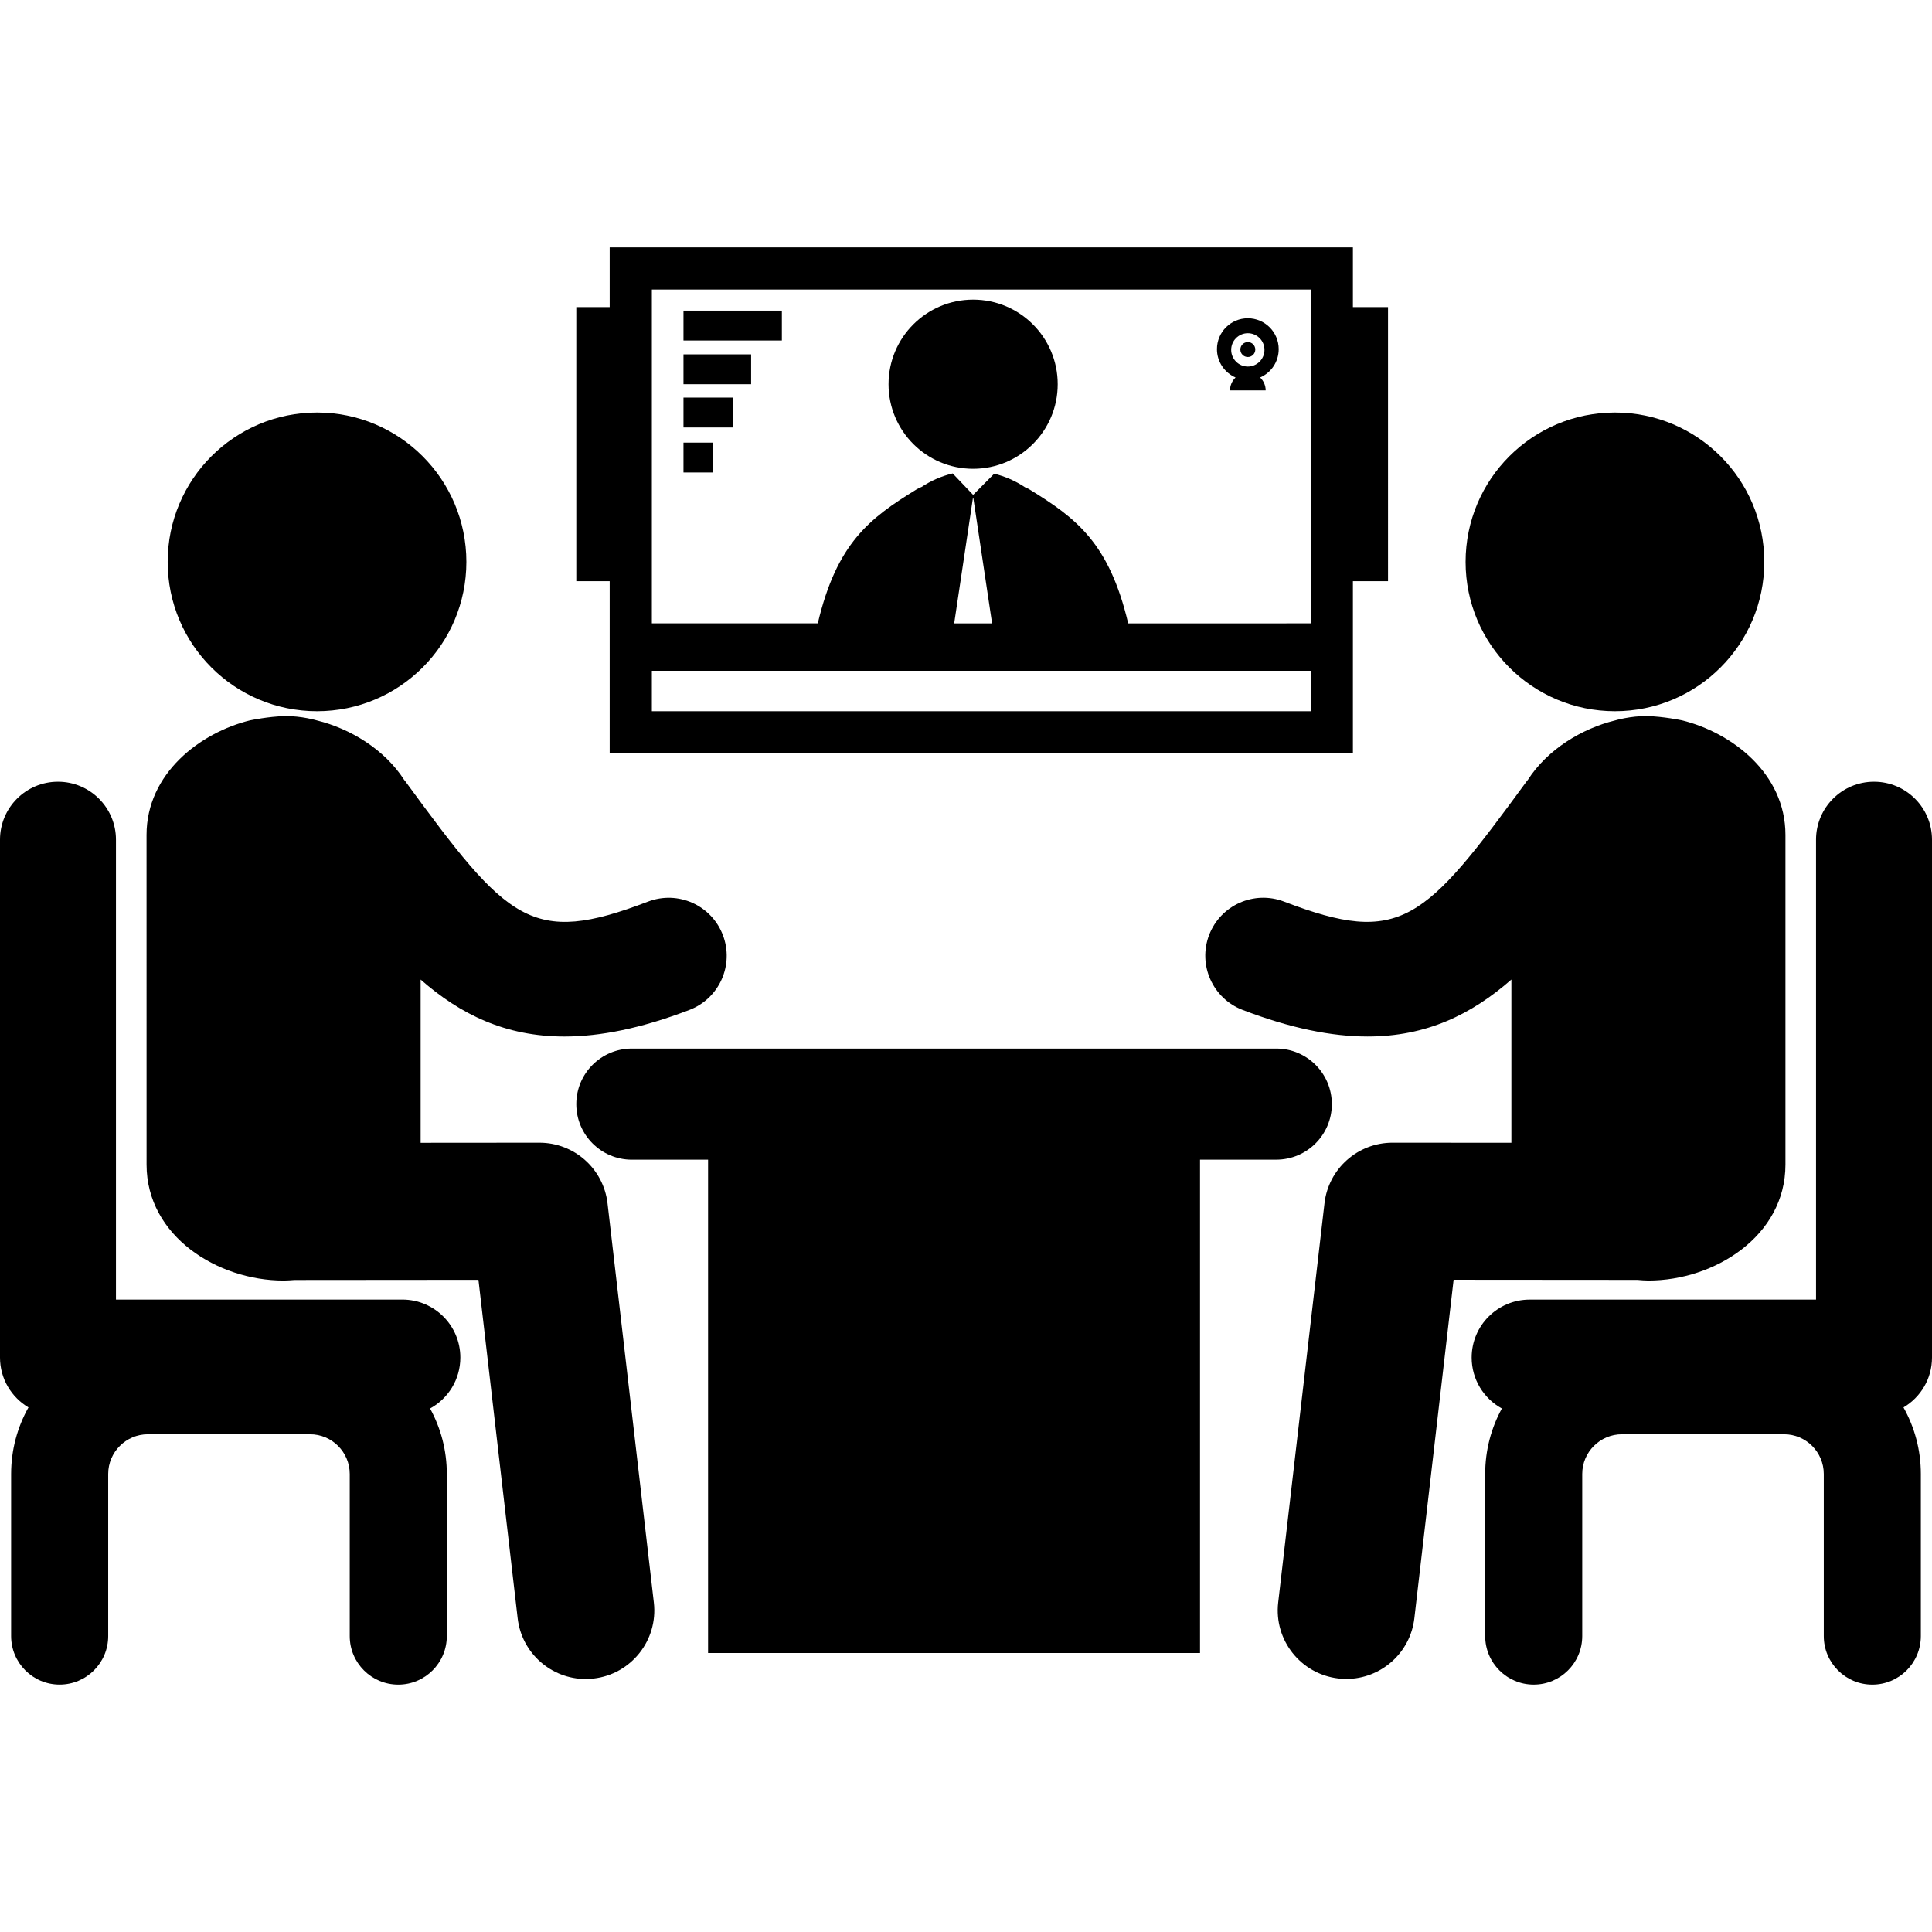 <?xml version="1.0" encoding="iso-8859-1"?>
<!-- Uploaded to: SVG Repo, www.svgrepo.com, Generator: SVG Repo Mixer Tools -->
<!DOCTYPE svg PUBLIC "-//W3C//DTD SVG 1.1//EN" "http://www.w3.org/Graphics/SVG/1.1/DTD/svg11.dtd">
<svg fill="#000000" version="1.1" id="Capa_1" xmlns="http://www.w3.org/2000/svg" xmlns:xlink="http://www.w3.org/1999/xlink" 
	 width="800px" height="800px" viewBox="0 0 123.668 123.668"
	 xml:space="preserve">
<g>
	<g>
		<circle cx="20.293" cy="35.966" r="9.56"/>
		<path d="M38.888,77.026c-0.257-2.213-2.131-3.881-4.357-3.881h-0.002l-7.604,0.006V62.702c2.551,2.236,5.436,3.646,9.202,3.646
			c2.298,0,4.927-0.524,8.004-1.703c1.915-0.733,2.872-2.879,2.139-4.793c-0.731-1.914-2.879-2.871-4.792-2.139
			c-7.493,2.87-8.971,1.267-15.554-7.729c-0.014-0.021-0.032-0.033-0.048-0.054c-1.261-1.969-3.472-3.296-5.584-3.813
			c0,0-1.005-0.302-2.076-0.278c-1.025,0.023-2.167,0.263-2.167,0.263l-0.028,0.004c-3.216,0.787-6.641,3.407-6.641,7.339
			l0.002,21.101c0,4.587,4.555,7.424,8.771,7.424c0.235,0,0.471-0.021,0.705-0.037l11.768-0.01l2.51,21.668
			c0.26,2.234,2.157,3.883,4.352,3.883c0.169,0,0.34-0.012,0.513-0.031c2.404-0.277,4.131-2.457,3.852-4.861L38.888,77.026z"/>
		<path d="M29.467,86.897c0-2.049-1.662-3.711-3.713-3.711H7.423V53.75c0-2.049-1.662-3.711-3.712-3.711
			C1.66,50.039,0,51.701,0,53.75v33.147c0,1.359,0.733,2.545,1.823,3.192c-0.708,1.261-1.111,2.714-1.111,4.259v10.377
			c0,1.717,1.391,3.106,3.104,3.106c1.717,0,3.11-1.392,3.11-3.106V94.349c0-1.4,1.14-2.541,2.542-2.541h10.376
			c1.401,0,2.543,1.141,2.543,2.541v10.377c0,1.717,1.391,3.107,3.107,3.107c1.716,0,3.107-1.391,3.107-3.107V94.349
			c0-1.518-0.388-2.945-1.071-4.19C28.683,89.528,29.467,88.304,29.467,86.897z"/>
		<circle cx="103.373" cy="35.966" r="9.56"/>
		<path d="M105.516,81.969c4.219,0,8.771-2.837,8.771-7.424V53.444c0-3.932-3.424-6.552-6.639-7.339l-0.028-0.004
			c0,0-1.144-0.239-2.167-0.263c-1.071-0.023-2.076,0.278-2.076,0.278c-2.111,0.518-4.322,1.845-5.584,3.812
			c-0.016,0.021-0.034,0.033-0.048,0.054c-6.583,8.996-8.062,10.6-15.554,7.729c-1.916-0.732-4.062,0.225-4.795,2.139
			c-0.73,1.914,0.227,4.06,2.142,4.794c3.077,1.178,5.704,1.703,8.004,1.703c3.767,0,6.649-1.41,9.202-3.647v10.45l-7.604-0.006
			c-0.002,0-0.002,0-0.005,0c-2.227,0-4.101,1.668-4.354,3.881l-2.963,25.552c-0.279,2.405,1.445,4.584,3.854,4.862
			c0.171,0.02,0.34,0.029,0.51,0.029c2.195,0,4.092-1.646,4.352-3.882l2.512-21.668l11.768,0.009
			C105.043,81.946,105.279,81.969,105.516,81.969z"/>
		<path d="M123.668,86.897V53.75c0-2.049-1.662-3.711-3.711-3.711c-2.05,0-3.712,1.662-3.712,3.711v29.438H97.914
			c-2.051,0-3.713,1.662-3.713,3.711c0,1.404,0.781,2.629,1.934,3.259c-0.682,1.245-1.068,2.674-1.068,4.19v10.377
			c0,1.717,1.391,3.107,3.106,3.107s3.106-1.391,3.106-3.107V94.349c0-1.4,1.141-2.541,2.543-2.541h10.377
			c1.402,0,2.542,1.141,2.542,2.541v10.377c0,1.717,1.392,3.107,3.106,3.107c1.717,0,3.107-1.391,3.107-3.107V94.349
			c0-1.543-0.403-2.996-1.111-4.258C122.936,89.442,123.668,88.258,123.668,86.897z"/>
		<path d="M85.251,70.675c0-1.964-1.593-3.556-3.556-3.556h-41.25c-1.964,0-3.556,1.592-3.556,3.556
			c0,1.965,1.592,3.557,3.556,3.557h4.879v31.578h31.49v-31.58h4.881C83.658,74.229,85.251,72.64,85.251,70.675z"/>
		<path d="M39.026,48.227H86.6V37.203h2.248V19.659H86.6v-3.824H39.026v3.824h-2.137v17.544h2.137V48.227z M41.726,18.535H83.9
			v21.367H72.216c-1.218-5.144-3.312-6.728-6.323-8.576c-0.091-0.056-0.188-0.097-0.281-0.136c-0.604-0.403-1.28-0.698-1.973-0.868
			l-1.349,1.356l-1.307-1.372c-0.006,0-0.01,0-0.014,0.002c-0.693,0.166-1.375,0.461-1.979,0.862
			c-0.107,0.044-0.216,0.092-0.32,0.155c-3.013,1.849-5.105,3.433-6.323,8.576H41.726V18.535z M63.504,39.902h-2.426l1.199-8.021
			h0.027L63.504,39.902z M41.726,42.939H83.9v2.586H41.726V42.939z"/>
		<circle cx="62.29" cy="24.594" r="5.414"/>
		<rect x="43.75" y="19.884" width="6.297" height="1.912"/>
		<rect x="43.75" y="22.683" width="4.329" height="1.911"/>
		<rect x="43.75" y="25.451" width="3.149" height="1.912"/>
		<rect x="43.75" y="28.333" width="1.869" height="1.911"/>
		<path d="M79.09,24.164c-0.219,0.208-0.355,0.5-0.355,0.826h2.281c0-0.326-0.139-0.618-0.356-0.826c0.7-0.302,1.19-1,1.19-1.813
			c0-1.092-0.885-1.978-1.976-1.978c-1.093,0-1.976,0.886-1.976,1.978C77.898,23.164,78.391,23.862,79.09,24.164z M79.874,21.33
			c0.589,0,1.065,0.478,1.065,1.066s-0.478,1.067-1.065,1.067s-1.065-0.479-1.065-1.067S79.285,21.33,79.874,21.33z"/>
		<circle cx="79.874" cy="22.375" r="0.478"/>
	</g>
</g>
</svg>